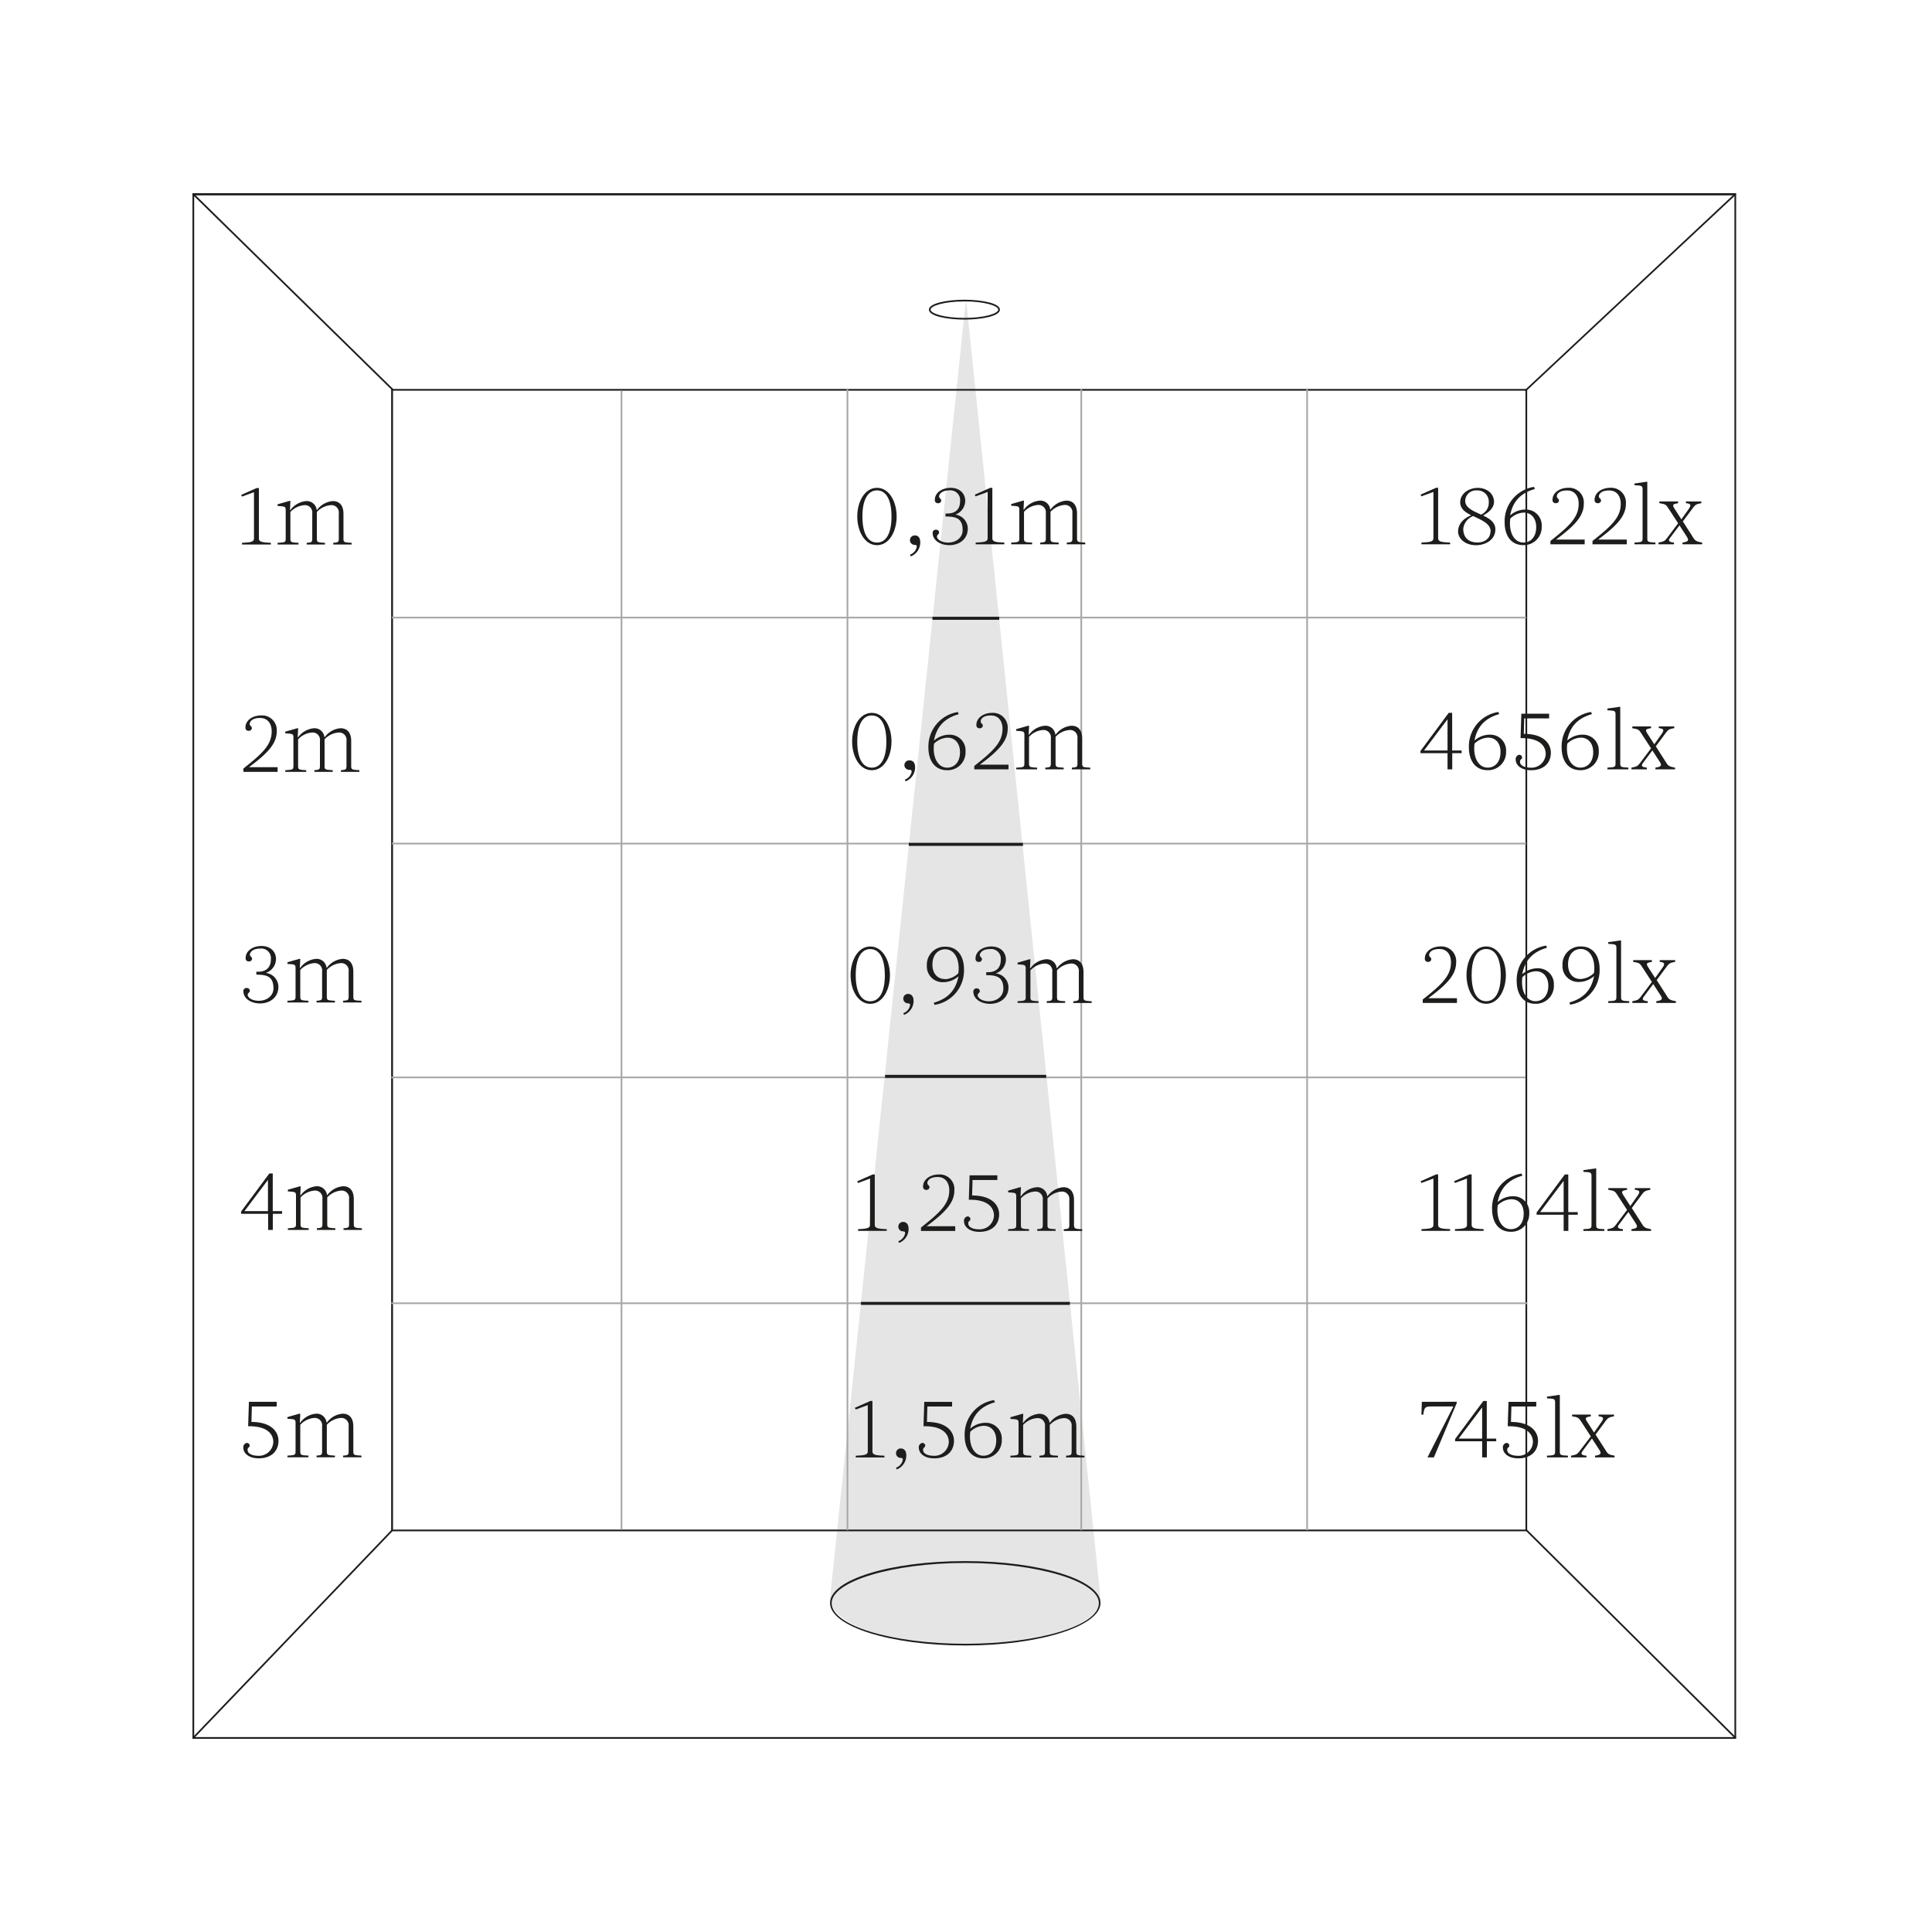 <svg id="Calque_1" data-name="Calque 1" xmlns="http://www.w3.org/2000/svg" xmlns:xlink="http://www.w3.org/1999/xlink" viewBox="0 0 500 500"><defs><style>.cls-1{fill:none;}.cls-2{clip-path:url(#clip-path);}.cls-3{fill:#e5e5e5;}.cls-4{fill:#1d1d1b;}.cls-5{fill:#a8a8a7;}</style><clipPath id="clip-path"><rect class="cls-1" x="27" y="50" width="497.76" height="400"/></clipPath></defs><g class="cls-2"><path class="cls-3" d="M214.93,413.8c0,6.64,15.65,11.95,34.95,11.95s34.95-5.31,34.95-11.95L250,77.31,214.79,413.8"/><path class="cls-4" d="M449.31,450H49.81V50h399.5Zm-399.06-.44H448.87v-399H50.25Z"/><path class="cls-4" d="M249.59,82.71c-4.45,0-9.19-.9-9.19-2.57s4.74-2.57,9.19-2.57,9.19.9,9.19,2.57S254.05,82.71,249.59,82.71Zm0-4.7c-5.16,0-8.75,1.12-8.75,2.13s3.59,2.14,8.75,2.14,8.75-1.13,8.75-2.14S254.75,78,249.59,78Z"/><path class="cls-4" d="M249.81,425.85c-19.31,0-35-4.92-35-11s15.71-10.84,35-10.84,35,4.86,35,10.84S269.12,425.85,249.81,425.85Zm0-21.36c-18.74,0-34.58,4.76-34.58,10.4,0,5.8,15.51,10.52,34.58,10.52s34.58-4.72,34.58-10.52C284.39,409.25,268.56,404.49,249.81,404.49Z"/></g><path class="cls-4" d="M395.23,396.29h-294V100.67h294Zm-293.52-.44H394.79V101.11H101.71Z"/><polygon class="cls-4" points="101.61 101.14 49.77 50.32 50.08 50 101.92 100.83 101.61 101.14"/><polygon class="cls-4" points="394.88 101.29 394.58 100.98 449.01 50.03 449.31 50.35 394.88 101.29"/><g class="cls-2"><polygon class="cls-4" points="449 449.94 394.81 396.1 395.12 395.79 449.31 449.63 449 449.94"/><polygon class="cls-4" points="50.09 450 49.77 449.7 101.43 395.8 101.75 396.1 50.09 450"/></g><path class="cls-4" d="M62.63,128.52l-.22-.44,4-1.77H67v13.06c0,1,1.22,1,3.1,1.11v.44H62.63v-.44c1.89-.11,3.1-.11,3.1-1.11v-12Z"/><path class="cls-4" d="M91,140.48v.44H86.24v-.44c1.21-.11,1.44-.11,1.44-1.11v-6.49a1.9,1.9,0,0,0-2-2.15A5.48,5.48,0,0,0,82,132.5v6.87c0,1,.22,1,2.1,1.11v.44H79.37v-.44c1.22-.11,1.44-.11,1.44-1.11v-6.49a1.9,1.9,0,0,0-2-2.15,5.53,5.53,0,0,0-3.66,1.77v6.87c0,1,.22,1,2.1,1.11v.44H71.84v-.44c1.88-.11,2.1-.11,2.1-1.11v-7.31c0-1-.22-1-2.1-1.11v-.44l3.1-.88h.22L75.05,132h.11a5.64,5.64,0,0,1,4.12-2.32,2.57,2.57,0,0,1,2.68,2.3h.09a5.58,5.58,0,0,1,4.1-2.3c1.48,0,2.74.88,2.74,3.32v6.42C88.89,140.37,89.11,140.37,91,140.48Z"/><path class="cls-4" d="M64.63,187.36c0,.55.55.55.55,1.11a.73.73,0,0,1-.77.66.78.78,0,0,1-.89-.88c0-1.78,1.77-3.1,4.1-3.1a3.8,3.8,0,0,1,4,4.09c0,3.1-2.11,5.54-7.2,9.31h7.42v1.21H63v-.88c5.09-4,7.31-6.2,7.31-9.64,0-1.77-.89-3.43-3-3.43S64.63,186.8,64.63,187.36Z"/><path class="cls-4" d="M93,199.32v.44H88.23v-.44c1.22-.11,1.44-.11,1.44-1.11v-6.49a1.9,1.9,0,0,0-2-2.15A5.5,5.5,0,0,0,84,191.34v6.87c0,1,.23,1,2.11,1.11v.44H81.36v-.44c1.22-.11,1.44-.11,1.44-1.11v-6.49a1.9,1.9,0,0,0-2-2.15,5.49,5.49,0,0,0-3.65,1.77v6.87c0,1,.22,1,2.1,1.11v.44H73.83v-.44c1.89-.11,2.11-.11,2.11-1.11V190.9c0-1-.22-1-2.11-1.11v-.44l3.1-.88h.23l-.11,2.32h.11a5.63,5.63,0,0,1,4.12-2.32,2.57,2.57,0,0,1,2.68,2.3h.09a5.56,5.56,0,0,1,4.09-2.3c1.49,0,2.75.88,2.75,3.32v6.42C90.89,199.21,91.11,199.21,93,199.32Z"/><path class="cls-4" d="M72.05,255.37c0,2.88-2.33,4.32-4.76,4.32S63,258.36,63,256.59a.78.78,0,0,1,.88-.89.74.74,0,0,1,.78.67c0,.55-.56.55-.56,1.11S65,259,67,259s3.77-1.22,3.77-3.23c0-3.09-1.77-3.53-4.43-3.53v-.77c1.59.11,3.76-.33,3.76-3.22a2.49,2.49,0,0,0-2.76-2.76c-2,0-2.66,1-2.66,1.55s.55.55.55,1.11a.73.73,0,0,1-.77.66.78.78,0,0,1-.89-.89c0-1.77,1.77-3.1,4.1-3.1s3.76,1.44,3.76,3.43a3.83,3.83,0,0,1-2.54,3.5v.05A3.66,3.66,0,0,1,72.05,255.37Z"/><path class="cls-4" d="M93.55,259v.44H88.79V259c1.21-.11,1.44-.11,1.44-1.11v-6.49a1.9,1.9,0,0,0-2-2.15,5.48,5.48,0,0,0-3.65,1.77v6.87c0,1,.22,1,2.1,1.11v.44H81.92V259c1.22-.11,1.44-.11,1.44-1.11v-6.49a1.9,1.9,0,0,0-2-2.15,5.53,5.53,0,0,0-3.65,1.77v6.87c0,1,.22,1,2.11,1.11v.44H74.39V259c1.88-.11,2.1-.11,2.1-1.11v-7.31c0-1-.22-1-2.1-1.11v-.44l3.1-.88h.22l-.11,2.32h.11a5.61,5.61,0,0,1,4.12-2.32,2.57,2.57,0,0,1,2.68,2.3h.09a5.58,5.58,0,0,1,4.1-2.3c1.48,0,2.74.88,2.74,3.32v6.42C91.44,258.92,91.67,258.92,93.55,259Z"/><path class="cls-4" d="M73,314.13H70.61v4.18H69.39v-4.18h-7v-.58l7.31-9.86h.89v9.75H73Zm-3.65-.69v-8.09l-6.09,8.09Z"/><path class="cls-4" d="M93.66,317.87v.44H88.9v-.44c1.22-.11,1.44-.11,1.44-1.11v-6.49a1.9,1.9,0,0,0-2-2.15,5.48,5.48,0,0,0-3.65,1.77v6.87c0,1,.22,1,2.1,1.11v.44H82v-.44c1.22-.11,1.44-.11,1.44-1.11v-6.49a1.9,1.9,0,0,0-2-2.15,5.53,5.53,0,0,0-3.66,1.77v6.87c0,1,.22,1,2.11,1.11v.44H74.5v-.44c1.88-.11,2.1-.11,2.1-1.11v-7.31c0-1-.22-1-2.1-1.11v-.44l3.1-.88h.22l-.11,2.32h.11A5.61,5.61,0,0,1,81.94,307a2.57,2.57,0,0,1,2.68,2.3h.09a5.58,5.58,0,0,1,4.1-2.3c1.48,0,2.75.88,2.75,3.32v6.42C91.56,317.76,91.78,317.76,93.66,317.87Z"/><path class="cls-4" d="M71.61,364H65.18l-.11,4c5.29,0,7,2.66,7,4.87,0,2.66-1.84,4.54-5.1,4.54-2.66,0-4-1.35-4-2.77a1.12,1.12,0,0,1,.88-1.21.73.73,0,0,1,.78.66c0,.55-.56.47-.56,1.11,0,1.22,1.66,1.55,2.66,1.55a3.71,3.71,0,0,0,4-3.54c0-1.89-1.35-4.1-6.2-4.1h-.31l.2-6.32h7.2Z"/><path class="cls-4" d="M93.55,376.71v.44H88.79v-.44c1.21-.11,1.44-.11,1.44-1.11v-6.49a1.9,1.9,0,0,0-2-2.15,5.48,5.48,0,0,0-3.65,1.77v6.87c0,1,.22,1,2.1,1.11v.44H81.92v-.44c1.22-.11,1.44-.11,1.44-1.11v-6.49a1.9,1.9,0,0,0-2-2.15,5.53,5.53,0,0,0-3.65,1.77v6.87c0,1,.22,1,2.11,1.11v.44H74.39v-.44c1.88-.11,2.1-.11,2.1-1.11v-7.31c0-1-.22-1-2.1-1.11v-.44l3.1-.88h.22l-.11,2.32h.11a5.61,5.61,0,0,1,4.12-2.32,2.57,2.57,0,0,1,2.68,2.3h.09a5.58,5.58,0,0,1,4.1-2.3c1.48,0,2.74.88,2.74,3.32v6.42C91.44,376.6,91.67,376.6,93.55,376.71Z"/><path class="cls-4" d="M367.86,128.45l-.22-.44,4-1.77h.55v13.07c0,1,1.22,1,3.1,1.1v.45h-7.42v-.45c1.89-.11,3.1-.11,3.1-1.1v-12Z"/><path class="cls-4" d="M387,137c0,2.77-2.66,4.1-5,4.1-2.81,0-4.65-1.69-4.65-3.55,0-1.57.95-3.19,3.39-4.2-1.55-.78-2.84-1.71-2.84-3.33,0-2.44,2.46-3.76,4.54-3.76,2.24,0,4.21,1.37,4.21,3.65,0,1.2-.93,2.5-2.83,3.5C385.44,134.19,387,135.12,387,137Zm-1.22.55c0-2.06-2.37-2.94-4.52-4a4,4,0,0,0-2.57,3.3c0,2.32,1.44,3.54,3.65,3.54S385.73,139.08,385.73,137.53Zm-2.49-4.38a3.27,3.27,0,0,0,2-3.15,2.91,2.91,0,0,0-3.1-3.1,2.78,2.78,0,0,0-3,2.66C379.19,131.44,381.25,132.24,383.24,133.15Z"/><path class="cls-4" d="M394.25,141.08c-3.34,0-4.85-2.68-4.85-5.85A9,9,0,0,1,397,126l.22.55c-3.88,1.1-5.76,3.43-6.4,6.84a5.93,5.93,0,0,1,4.07-1.52,4.07,4.07,0,0,1,4.1,4.31A4.64,4.64,0,0,1,394.25,141.08Zm.11-8.42a5.28,5.28,0,0,0-3.5,1.55c-.46,3.63,1.06,6.2,3.39,6.2,1.9,0,3.32-1.46,3.32-4C397.57,134.21,396.35,132.66,394.36,132.66Z"/><path class="cls-4" d="M402.9,128.45c0,.56.56.56.56,1.11a.74.74,0,0,1-.78.66.78.78,0,0,1-.89-.88c0-1.78,1.78-3.1,4.1-3.1a3.8,3.8,0,0,1,4,4.09c0,3.11-2.1,5.54-7.2,9.31h7.42v1.22h-8.86V140c5.1-4,7.31-6.2,7.31-9.64,0-1.77-.88-3.43-3-3.43S402.9,127.9,402.9,128.45Z"/><path class="cls-4" d="M413.79,128.45c0,.56.56.56.56,1.11a.74.74,0,0,1-.78.66.78.78,0,0,1-.89-.88c0-1.78,1.78-3.1,4.1-3.1a3.8,3.8,0,0,1,4,4.09c0,3.11-2.1,5.54-7.2,9.31H421v1.22h-8.86V140c5.1-4,7.31-6.2,7.31-9.64,0-1.77-.89-3.43-3-3.43S413.79,127.9,413.79,128.45Z"/><path class="cls-4" d="M428.42,140.41v.45H423v-.45c1.88-.11,2.1-.11,2.1-1.1V126.68c0-1-.22-1-2.1-1.11v-.44l3.1-.45h.22v14.63C426.32,140.3,426.54,140.3,428.42,140.41Z"/><path class="cls-4" d="M440.51,140.41v.45h-5.08v-.45c1.55-.22,1.73-.55,1.09-1.55l-1.88-2.9-2.42,3.23c-.51.67-.44,1.11,1,1.22v.45h-4v-.45c1.22-.22,1.55-.31,2.13-1.06l2.95-3.92-2.66-4.1c-.49-.75-.76-.88-2.2-1.11v-.44h4.86v.44c-1.22.23-1.64.31-1,1.33l1.84,2.86,1.95-2.75c.71-1,.42-1.33-.78-1.44v-.44h4v.44c-1.22.23-1.53.36-2.1,1.11l-2.69,3.61,2.79,4.37C438.8,140.06,439.29,140.19,440.51,140.41Z"/><path class="cls-4" d="M378.28,194.92h-2.44v4.18h-1.22v-4.18h-7v-.58l7.31-9.86h.89v9.75h2.44Zm-3.66-.69v-8.09l-6.09,8.09Z"/><path class="cls-4" d="M385,199.32c-3.34,0-4.85-2.68-4.85-5.85a9,9,0,0,1,7.62-9.21l.22.55c-3.87,1.11-5.75,3.44-6.4,6.85a6,6,0,0,1,4.08-1.53,4.07,4.07,0,0,1,4.1,4.32A4.64,4.64,0,0,1,385,199.32Zm.12-8.42a5.32,5.32,0,0,0-3.51,1.55c-.46,3.64,1.07,6.21,3.39,6.21,1.91,0,3.33-1.46,3.33-4C388.37,192.45,387.15,190.9,385.16,190.9Z"/><path class="cls-4" d="M400.9,185.92h-6.43l-.11,4c5.3,0,7,2.66,7,4.87,0,2.66-1.84,4.54-5.1,4.54-2.65,0-4-1.35-4-2.77a1.13,1.13,0,0,1,.89-1.22.73.73,0,0,1,.77.67c0,.55-.55.46-.55,1.11,0,1.21,1.66,1.55,2.66,1.55a3.7,3.7,0,0,0,4-3.55c0-1.88-1.35-4.09-6.2-4.09h-.31l.2-6.32h7.2Z"/><path class="cls-4" d="M409,199.32c-3.35,0-4.85-2.68-4.85-5.85a9,9,0,0,1,7.62-9.21l.22.55c-3.88,1.11-5.76,3.44-6.4,6.85a5.94,5.94,0,0,1,4.07-1.53,4.07,4.07,0,0,1,4.1,4.32A4.64,4.64,0,0,1,409,199.32Zm.11-8.42a5.28,5.28,0,0,0-3.5,1.55c-.47,3.64,1.06,6.21,3.39,6.21,1.9,0,3.32-1.46,3.32-4C412.32,192.45,411.1,190.9,409.11,190.9Z"/><path class="cls-4" d="M421.42,198.66v.44H416v-.44c1.88-.11,2.1-.11,2.1-1.11V184.92c0-1-.22-1-2.1-1.1v-.45l3.1-.44h.22v14.62C419.31,198.55,419.53,198.55,421.42,198.66Z"/><path class="cls-4" d="M433.5,198.66v.44h-5.08v-.44c1.55-.22,1.73-.56,1.09-1.55l-1.88-2.9-2.42,3.23c-.51.66-.44,1.11,1,1.22v.44h-4v-.44c1.22-.22,1.55-.31,2.13-1.06l2.95-3.93-2.66-4.09c-.49-.76-.75-.89-2.19-1.11V188h4.85v.44c-1.22.22-1.64.31-1,1.33l1.84,2.85,1.95-2.74c.71-1,.42-1.33-.78-1.44V188h4v.44c-1.22.22-1.53.35-2.1,1.11l-2.68,3.6,2.79,4.37C431.79,198.3,432.28,198.44,433.5,198.66Z"/><path class="cls-4" d="M369.86,247.15c0,.56.55.56.55,1.11a.74.74,0,0,1-.78.67.78.78,0,0,1-.88-.89c0-1.77,1.77-3.1,4.1-3.1a3.8,3.8,0,0,1,4,4.09c0,3.11-2.11,5.54-7.21,9.31h7.42v1.22h-8.86v-.89c5.1-4,7.31-6.2,7.31-9.64,0-1.77-.88-3.43-3-3.43S369.86,246.6,369.86,247.15Z"/><path class="cls-4" d="M379.53,252.36c0-3.77,1.88-7.42,5.09-7.42s5.1,3.65,5.1,7.42-1.89,7.42-5.1,7.42S379.53,256.12,379.53,252.36Zm8.86,0c0-4.43-1.44-6.76-3.77-6.76s-3.76,2.33-3.76,6.76,1.44,6.75,3.76,6.75S388.39,256.79,388.39,252.36Z"/><path class="cls-4" d="M397.38,259.78c-3.35,0-4.86-2.68-4.86-5.85a9,9,0,0,1,7.62-9.21l.23.55c-3.88,1.11-5.77,3.43-6.41,6.85a5.92,5.92,0,0,1,4.08-1.53,4.07,4.07,0,0,1,4.1,4.32A4.63,4.63,0,0,1,397.38,259.78Zm.11-8.42a5.23,5.23,0,0,0-3.5,1.55c-.47,3.64,1.06,6.2,3.39,6.2,1.9,0,3.32-1.46,3.32-4C400.7,252.91,399.48,251.36,397.49,251.36Z"/><path class="cls-4" d="M409.13,244.94c3.35,0,4.85,2.68,4.85,5.85a9.05,9.05,0,0,1-7.62,9.21l-.22-.55c3.88-1.11,5.76-3.44,6.4-6.85a5.94,5.94,0,0,1-4.07,1.53,4.07,4.07,0,0,1-4.1-4.32A4.63,4.63,0,0,1,409.13,244.94Zm-.11,8.42a5.28,5.28,0,0,0,3.5-1.55c.47-3.64-1.06-6.21-3.39-6.21-1.9,0-3.32,1.46-3.32,4C405.81,251.81,407,253.36,409,253.36Z"/><path class="cls-4" d="M421.64,259.11v.45h-5.43v-.45c1.88-.11,2.11-.11,2.11-1.1V245.38c0-1-.23-1-2.11-1.11v-.44l3.1-.44h.22V258C419.53,259,419.76,259,421.64,259.11Z"/><path class="cls-4" d="M433.72,259.11v.45h-5.07v-.45c1.55-.22,1.72-.55,1.08-1.55l-1.88-2.9-2.41,3.24c-.51.66-.45,1.1,1,1.21v.45h-4v-.45c1.21-.22,1.54-.31,2.12-1.06l2.95-3.92-2.66-4.1c-.49-.75-.75-.88-2.19-1.1v-.45h4.85v.45c-1.22.22-1.64.3-1,1.32l1.84,2.86,1.95-2.74c.71-1,.42-1.34-.77-1.44v-.45h4v.45c-1.22.22-1.53.35-2.1,1.1l-2.68,3.61,2.79,4.37C432,258.76,432.5,258.89,433.72,259.11Z"/><path class="cls-4" d="M367.86,306.15l-.22-.44,4-1.77h.55V317c0,1,1.22,1,3.1,1.1v.45h-7.42v-.45c1.89-.11,3.1-.11,3.1-1.1V305Z"/><path class="cls-4" d="M376.53,306.15l-.22-.44,4-1.77h.55V317c0,1,1.22,1,3.1,1.1v.45h-7.42v-.45c1.89-.11,3.11-.11,3.11-1.1V305Z"/><path class="cls-4" d="M391,318.78c-3.34,0-4.85-2.68-4.85-5.85a9,9,0,0,1,7.62-9.21l.22.55c-3.87,1.11-5.76,3.43-6.4,6.84a5.93,5.93,0,0,1,4.08-1.52,4.08,4.08,0,0,1,4.1,4.31A4.64,4.64,0,0,1,391,318.78Zm.11-8.42a5.27,5.27,0,0,0-3.5,1.55c-.46,3.63,1.07,6.2,3.39,6.2,1.91,0,3.33-1.46,3.33-4C394.36,311.91,393.14,310.36,391.14,310.36Z"/><path class="cls-4" d="M408.33,314.37h-2.44v4.19h-1.22v-4.19h-7v-.58l7.31-9.85h.89v9.75h2.44Zm-3.66-.68V305.6l-6.09,8.09Z"/><path class="cls-4" d="M415.21,318.11v.45h-5.43v-.45c1.88-.11,2.1-.11,2.1-1.1V304.38c0-1-.22-1-2.1-1.11v-.44l3.1-.44h.22V317C413.1,318,413.32,318,415.21,318.11Z"/><path class="cls-4" d="M427.29,318.11v.45h-5.07v-.45c1.54-.22,1.72-.55,1.08-1.55l-1.88-2.9L419,316.89c-.51.67-.44,1.11,1,1.22v.45h-4v-.45c1.22-.22,1.55-.31,2.13-1.06l2.95-3.92-2.66-4.1c-.49-.75-.75-.88-2.19-1.11v-.44h4.85v.44c-1.22.23-1.64.31-1,1.33l1.84,2.86,1.95-2.75c.71-1,.42-1.33-.78-1.44v-.44h4v.44c-1.22.23-1.53.36-2.1,1.11l-2.68,3.61L425.1,317C425.58,317.76,426.07,317.89,427.29,318.11Z"/><path class="cls-4" d="M369.43,377.17l6.7-13.18h-5.54c-1.77,0-2,.14-2.24,2.13h-.49l.11-3.34H377v.33l-5.91,14.06Z"/><path class="cls-4" d="M387.23,373H384.8v4.18h-1.22V373h-7v-.58l7.31-9.85h.89v9.74h2.43Zm-3.65-.69v-8.08l-6.09,8.08Z"/><path class="cls-4" d="M397.57,364h-6.42l-.11,4c5.29,0,7,2.66,7,4.87,0,2.66-1.83,4.55-5.09,4.55-2.66,0-4-1.36-4-2.77a1.12,1.12,0,0,1,.89-1.22.72.72,0,0,1,.77.66c0,.56-.55.47-.55,1.11,0,1.22,1.66,1.55,2.66,1.55a3.71,3.71,0,0,0,4-3.54c0-1.89-1.36-4.1-6.21-4.1h-.31l.2-6.31h7.2Z"/><path class="cls-4" d="M405.78,376.73v.44h-5.43v-.44c1.89-.11,2.11-.11,2.11-1.11V363c0-1-.22-1-2.11-1.11v-.44l3.1-.45h.23v14.62C403.68,376.62,403.9,376.62,405.78,376.73Z"/><path class="cls-4" d="M417.86,376.73v.44h-5.07v-.44c1.55-.22,1.73-.55,1.09-1.55l-1.89-2.9-2.41,3.23c-.51.67-.44,1.11,1,1.22v.44h-4v-.44c1.21-.22,1.55-.31,2.12-1.06l3-3.92-2.66-4.1c-.49-.75-.75-.89-2.19-1.11v-.44h4.85v.44c-1.22.22-1.64.31-1,1.33l1.84,2.86,1.94-2.75c.71-1,.42-1.33-.77-1.44v-.44h4v.44c-1.21.22-1.53.36-2.1,1.11l-2.68,3.61,2.79,4.36C416.16,376.38,416.64,376.51,417.86,376.73Z"/><rect class="cls-5" x="101.42" y="159.61" width="293.54" height="0.44"/><rect class="cls-5" x="101.42" y="218.1" width="293.54" height="0.44"/><rect class="cls-5" x="101.27" y="278.61" width="293.54" height="0.44"/><rect class="cls-5" x="101.27" y="337.06" width="293.95" height="0.44"/><rect class="cls-5" x="160.62" y="101.09" width="0.44" height="294.78"/><rect class="cls-5" x="219.1" y="100.68" width="0.44" height="295.35"/><rect class="cls-5" x="279.61" y="100.68" width="0.44" height="295.35"/><rect class="cls-5" x="338.06" y="100.53" width="0.44" height="295.5"/><path class="cls-4" d="M221.86,133.67c0-3.77,1.89-7.42,5.1-7.42s5.09,3.65,5.09,7.42-1.88,7.42-5.09,7.42S221.86,137.43,221.86,133.67Zm8.86,0c0-4.43-1.44-6.76-3.76-6.76s-3.77,2.33-3.77,6.76,1.44,6.75,3.77,6.75S230.72,138.1,230.72,133.67Z"/><path class="cls-4" d="M238.16,140.31A3.87,3.87,0,0,1,235.7,144l-.2-.45a2.72,2.72,0,0,0,1.77-2.1c0-.33-.29-.44-.55-.44a1.2,1.2,0,0,1-1.22-1.22,1.22,1.22,0,0,1,1.22-1.22C237.83,138.54,238.16,139.45,238.16,140.31Z"/><path class="cls-4" d="M250.46,136.77c0,2.88-2.32,4.32-4.76,4.32s-4.32-1.33-4.32-3.1a.78.78,0,0,1,.89-.89.73.73,0,0,1,.77.67c0,.55-.55.55-.55,1.1s.89,1.53,2.88,1.55,3.76-1.22,3.76-3.23c0-3.08-1.77-3.52-4.43-3.52v-.78c1.6.11,3.77-.33,3.77-3.21a2.51,2.51,0,0,0-2.77-2.77c-2,0-2.66,1-2.66,1.55s.55.56.55,1.11a.73.73,0,0,1-.77.66.78.78,0,0,1-.88-.88c0-1.77,1.77-3.1,4.09-3.1s3.77,1.44,3.77,3.43a3.85,3.85,0,0,1-2.55,3.5v0A3.67,3.67,0,0,1,250.46,136.77Z"/><path class="cls-4" d="M252.49,128.46l-.22-.44,4-1.77h.55v13.07c0,1,1.22,1,3.1,1.1v.45h-7.42v-.45c1.88-.11,3.1-.11,3.1-1.1v-12Z"/><path class="cls-4" d="M280.86,140.42v.45h-4.77v-.45c1.22-.11,1.44-.11,1.44-1.1v-6.5a1.89,1.89,0,0,0-2-2.14,5.52,5.52,0,0,0-3.66,1.77v6.87c0,1,.23,1,2.11,1.1v.45h-4.76v-.45c1.22-.11,1.44-.11,1.44-1.1v-6.5a1.9,1.9,0,0,0-2-2.14,5.44,5.44,0,0,0-3.65,1.77v6.87c0,1,.22,1,2.1,1.1v.45H261.7v-.45c1.88-.11,2.1-.11,2.1-1.1V132c0-1-.22-1-2.1-1.11v-.44l3.09-.89H265l-.11,2.33H265a5.62,5.62,0,0,1,4.12-2.33,2.57,2.57,0,0,1,2.68,2.3h.09a5.61,5.61,0,0,1,4.09-2.3c1.49,0,2.75.89,2.75,3.32v6.43C278.75,140.31,279,140.31,280.86,140.42Z"/><path class="cls-4" d="M220.53,191.91c0-3.76,1.89-7.42,5.09-7.42s5.1,3.66,5.1,7.42-1.88,7.42-5.1,7.42S220.53,195.68,220.53,191.91Zm8.86,0c0-4.43-1.44-6.75-3.77-6.75s-3.76,2.32-3.76,6.75,1.44,6.76,3.76,6.76S229.39,196.34,229.39,191.91Z"/><path class="cls-4" d="M236.83,198.56a3.87,3.87,0,0,1-2.46,3.65l-.2-.44a2.75,2.75,0,0,0,1.77-2.1c0-.34-.29-.45-.55-.45a1.22,1.22,0,1,1,0-2.43C236.49,196.79,236.83,197.69,236.83,198.56Z"/><path class="cls-4" d="M245.12,199.33c-3.34,0-4.85-2.68-4.85-5.84a9.05,9.05,0,0,1,7.62-9.22l.22.56c-3.87,1.1-5.76,3.43-6.4,6.84a6,6,0,0,1,4.08-1.53,4.07,4.07,0,0,1,4.09,4.32A4.63,4.63,0,0,1,245.12,199.33Zm.11-8.42a5.28,5.28,0,0,0-3.5,1.56c-.46,3.63,1.06,6.2,3.39,6.2,1.91,0,3.33-1.46,3.33-4C248.45,192.47,247.22,190.91,245.23,190.91Z"/><path class="cls-4" d="M253.8,186.71c0,.55.55.55.55,1.11a.73.73,0,0,1-.78.66.78.78,0,0,1-.88-.89c0-1.77,1.77-3.1,4.1-3.1a3.8,3.8,0,0,1,4,4.1c0,3.1-2.11,5.54-7.21,9.3H261v1.22h-8.86v-.88c5.1-4,7.31-6.21,7.31-9.64,0-1.77-.88-3.43-3-3.43S253.8,186.15,253.8,186.71Z"/><path class="cls-4" d="M282.16,198.67v.44H277.4v-.44c1.22-.11,1.44-.11,1.44-1.11v-6.49a1.9,1.9,0,0,0-2-2.15,5.49,5.49,0,0,0-3.66,1.78v6.86c0,1,.22,1,2.11,1.11v.44h-4.77v-.44c1.22-.11,1.44-.11,1.44-1.11v-6.49a1.9,1.9,0,0,0-2-2.15,5.45,5.45,0,0,0-3.65,1.78v6.86c0,1,.22,1,2.1,1.11v.44H263v-.44c1.89-.11,2.11-.11,2.11-1.11v-7.31c0-1-.22-1-2.11-1.11v-.44l3.1-.88h.23l-.11,2.32h.11a5.59,5.59,0,0,1,4.12-2.32,2.57,2.57,0,0,1,2.68,2.3h.08a5.6,5.6,0,0,1,4.1-2.3c1.49,0,2.75.88,2.75,3.32v6.42C280.06,198.56,280.28,198.56,282.16,198.67Z"/><path class="cls-4" d="M220.13,252.37c0-3.76,1.89-7.42,5.09-7.42s5.1,3.66,5.1,7.42-1.88,7.42-5.1,7.42S220.13,256.13,220.13,252.37Zm8.86,0c0-4.43-1.44-6.75-3.77-6.75s-3.76,2.32-3.76,6.75,1.44,6.76,3.76,6.76S229,256.8,229,252.37Z"/><path class="cls-4" d="M236.43,259a3.87,3.87,0,0,1-2.46,3.65l-.2-.44a2.74,2.74,0,0,0,1.77-2.11c0-.33-.29-.44-.55-.44a1.2,1.2,0,0,1-1.22-1.22,1.22,1.22,0,0,1,1.22-1.22C236.09,257.24,236.43,258.15,236.43,259Z"/><path class="cls-4" d="M244.63,245c3.35,0,4.85,2.68,4.85,5.85a9,9,0,0,1-7.62,9.21l-.22-.55c3.88-1.11,5.76-3.43,6.41-6.85a6,6,0,0,1-4.08,1.53,4.07,4.07,0,0,1-4.1-4.32A4.64,4.64,0,0,1,244.63,245Zm-.11,8.42a5.28,5.28,0,0,0,3.5-1.55c.47-3.64-1.06-6.2-3.39-6.2-1.9,0-3.32,1.46-3.32,4C241.31,251.82,242.53,253.37,244.52,253.37Z"/><path class="cls-4" d="M261,255.47c0,2.88-2.33,4.32-4.77,4.32s-4.32-1.33-4.32-3.1a.79.79,0,0,1,.89-.89.74.74,0,0,1,.78.67c0,.55-.56.55-.56,1.1s.89,1.54,2.88,1.56,3.77-1.22,3.77-3.24c0-3.08-1.77-3.52-4.43-3.52v-.78c1.59.11,3.76-.33,3.76-3.21a2.5,2.5,0,0,0-2.77-2.76c-2,0-2.65,1-2.65,1.54s.55.56.55,1.11a.74.74,0,0,1-.78.67.78.78,0,0,1-.88-.89c0-1.77,1.77-3.1,4.1-3.1s3.76,1.44,3.76,3.43a3.84,3.84,0,0,1-2.55,3.5v.05A3.66,3.66,0,0,1,261,255.47Z"/><path class="cls-4" d="M282.52,259.13v.44h-4.76v-.44C279,259,279.2,259,279.2,258v-6.49a1.9,1.9,0,0,0-2-2.15,5.48,5.48,0,0,0-3.65,1.77V258c0,1,.22,1,2.1,1.11v.44h-4.76v-.44c1.22-.11,1.44-.11,1.44-1.11v-6.49a1.9,1.9,0,0,0-2-2.15,5.53,5.53,0,0,0-3.66,1.77V258c0,1,.22,1,2.1,1.11v.44h-5.42v-.44c1.88-.11,2.1-.11,2.1-1.11v-7.31c0-1-.22-1-2.1-1.11v-.44l3.1-.89h.22l-.11,2.33h.11a5.62,5.62,0,0,1,4.12-2.33,2.57,2.57,0,0,1,2.68,2.31h.09a5.6,5.6,0,0,1,4.1-2.31c1.48,0,2.75.89,2.75,3.32V258C280.42,259,280.63,259,282.52,259.13Z"/><path class="cls-4" d="M222.06,306.16l-.22-.44,4-1.77h.55V317c0,1,1.22,1,3.1,1.11v.44h-7.42v-.44c1.89-.12,3.1-.12,3.1-1.11v-12Z"/><path class="cls-4" d="M235.14,318a3.86,3.86,0,0,1-2.46,3.66l-.19-.44a2.76,2.76,0,0,0,1.77-2.11c0-.33-.29-.44-.56-.44a1.2,1.2,0,0,1-1.21-1.22,1.21,1.21,0,0,1,1.21-1.22C234.81,316.24,235.14,317.15,235.14,318Z"/><path class="cls-4" d="M240,306.16c0,.56.55.56.55,1.11a.74.74,0,0,1-.78.67.78.78,0,0,1-.88-.89c0-1.77,1.77-3.1,4.1-3.1a3.79,3.79,0,0,1,4,4.09c0,3.11-2.1,5.54-7.2,9.31h7.42v1.22h-8.86v-.89c5.1-4,7.32-6.2,7.32-9.64,0-1.77-.89-3.43-3-3.43S240,305.61,240,306.16Z"/><path class="cls-4" d="M258.11,305.39h-6.42l-.11,4c5.29,0,7,2.65,7,4.87,0,2.66-1.84,4.54-5.1,4.54-2.66,0-4-1.35-4-2.77a1.13,1.13,0,0,1,.88-1.22.73.73,0,0,1,.78.66c0,.56-.56.47-.56,1.11,0,1.22,1.66,1.56,2.66,1.56a3.71,3.71,0,0,0,4-3.55c0-1.88-1.35-4.1-6.2-4.1h-.31l.2-6.31h7.19Z"/><path class="cls-4" d="M280.06,318.13v.44H275.3v-.44c1.21-.12,1.44-.12,1.44-1.11v-6.49a1.9,1.9,0,0,0-2-2.15,5.48,5.48,0,0,0-3.65,1.77V317c0,1,.22,1,2.1,1.11v.44h-4.76v-.44c1.22-.12,1.44-.12,1.44-1.11v-6.49a1.89,1.89,0,0,0-2-2.15,5.51,5.51,0,0,0-3.66,1.77V317c0,1,.22,1,2.11,1.11v.44H260.9v-.44c1.88-.12,2.1-.12,2.1-1.11v-7.31c0-1-.22-1-2.1-1.11v-.44l3.1-.89h.22l-.11,2.33h.11a5.64,5.64,0,0,1,4.12-2.33,2.57,2.57,0,0,1,2.68,2.31h.09a5.6,5.6,0,0,1,4.1-2.31c1.48,0,2.74.89,2.74,3.32V317C278,318,278.18,318,280.06,318.13Z"/><path class="cls-4" d="M221.46,364.78l-.22-.44,4-1.78h.55v13.08c0,1,1.22,1,3.1,1.1v.45h-7.42v-.45c1.89-.11,3.11-.11,3.11-1.1v-12Z"/><path class="cls-4" d="M234.55,376.63a3.89,3.89,0,0,1-2.47,3.66l-.19-.45a2.75,2.75,0,0,0,1.77-2.1c0-.33-.29-.44-.56-.44a1.2,1.2,0,0,1-1.21-1.22,1.21,1.21,0,0,1,1.21-1.22C234.21,374.86,234.55,375.77,234.55,376.63Z"/><path class="cls-4" d="M246.4,364H240l-.11,4c5.29,0,7,2.66,7,4.87,0,2.66-1.84,4.55-5.1,4.55-2.66,0-4-1.36-4-2.77a1.12,1.12,0,0,1,.88-1.22.73.73,0,0,1,.78.67c0,.55-.56.46-.56,1.1,0,1.22,1.66,1.55,2.66,1.55a3.71,3.71,0,0,0,4-3.54c0-1.88-1.35-4.1-6.21-4.1H239l.2-6.31h7.19Z"/><path class="cls-4" d="M254.5,377.41c-3.34,0-4.85-2.68-4.85-5.85a9,9,0,0,1,7.62-9.21l.22.55c-3.87,1.1-5.76,3.43-6.4,6.84a6,6,0,0,1,4.08-1.52,4.07,4.07,0,0,1,4.09,4.31A4.64,4.64,0,0,1,254.5,377.41Zm.11-8.42a5.27,5.27,0,0,0-3.5,1.55c-.46,3.63,1.07,6.2,3.39,6.2,1.91,0,3.33-1.46,3.33-4C257.83,370.54,256.61,369,254.61,369Z"/><path class="cls-4" d="M280.66,376.74v.45h-4.77v-.45c1.22-.11,1.45-.11,1.45-1.1v-6.5a1.9,1.9,0,0,0-2-2.14,5.52,5.52,0,0,0-3.66,1.77v6.87c0,1,.23,1,2.11,1.1v.45H269v-.45c1.22-.11,1.44-.11,1.44-1.1v-6.5a1.9,1.9,0,0,0-2-2.14,5.44,5.44,0,0,0-3.65,1.77v6.87c0,1,.22,1,2.1,1.1v.45H261.5v-.45c1.88-.11,2.1-.11,2.1-1.1v-7.31c0-1-.22-1-2.1-1.11v-.44l3.1-.89h.22l-.11,2.33h.11a5.62,5.62,0,0,1,4.12-2.33,2.57,2.57,0,0,1,2.68,2.3h.09a5.61,5.61,0,0,1,4.09-2.3c1.49,0,2.75.89,2.75,3.32v6.43C278.55,376.63,278.77,376.63,280.66,376.74Z"/><rect class="cls-4" x="222.82" y="336.93" width="54.06" height="0.77"/><rect class="cls-4" x="229.06" y="278.17" width="41.7" height="0.77"/><rect class="cls-4" x="235.19" y="218.14" width="29.55" height="0.77"/><rect class="cls-4" x="241.31" y="159.63" width="17.29" height="0.77"/></svg>